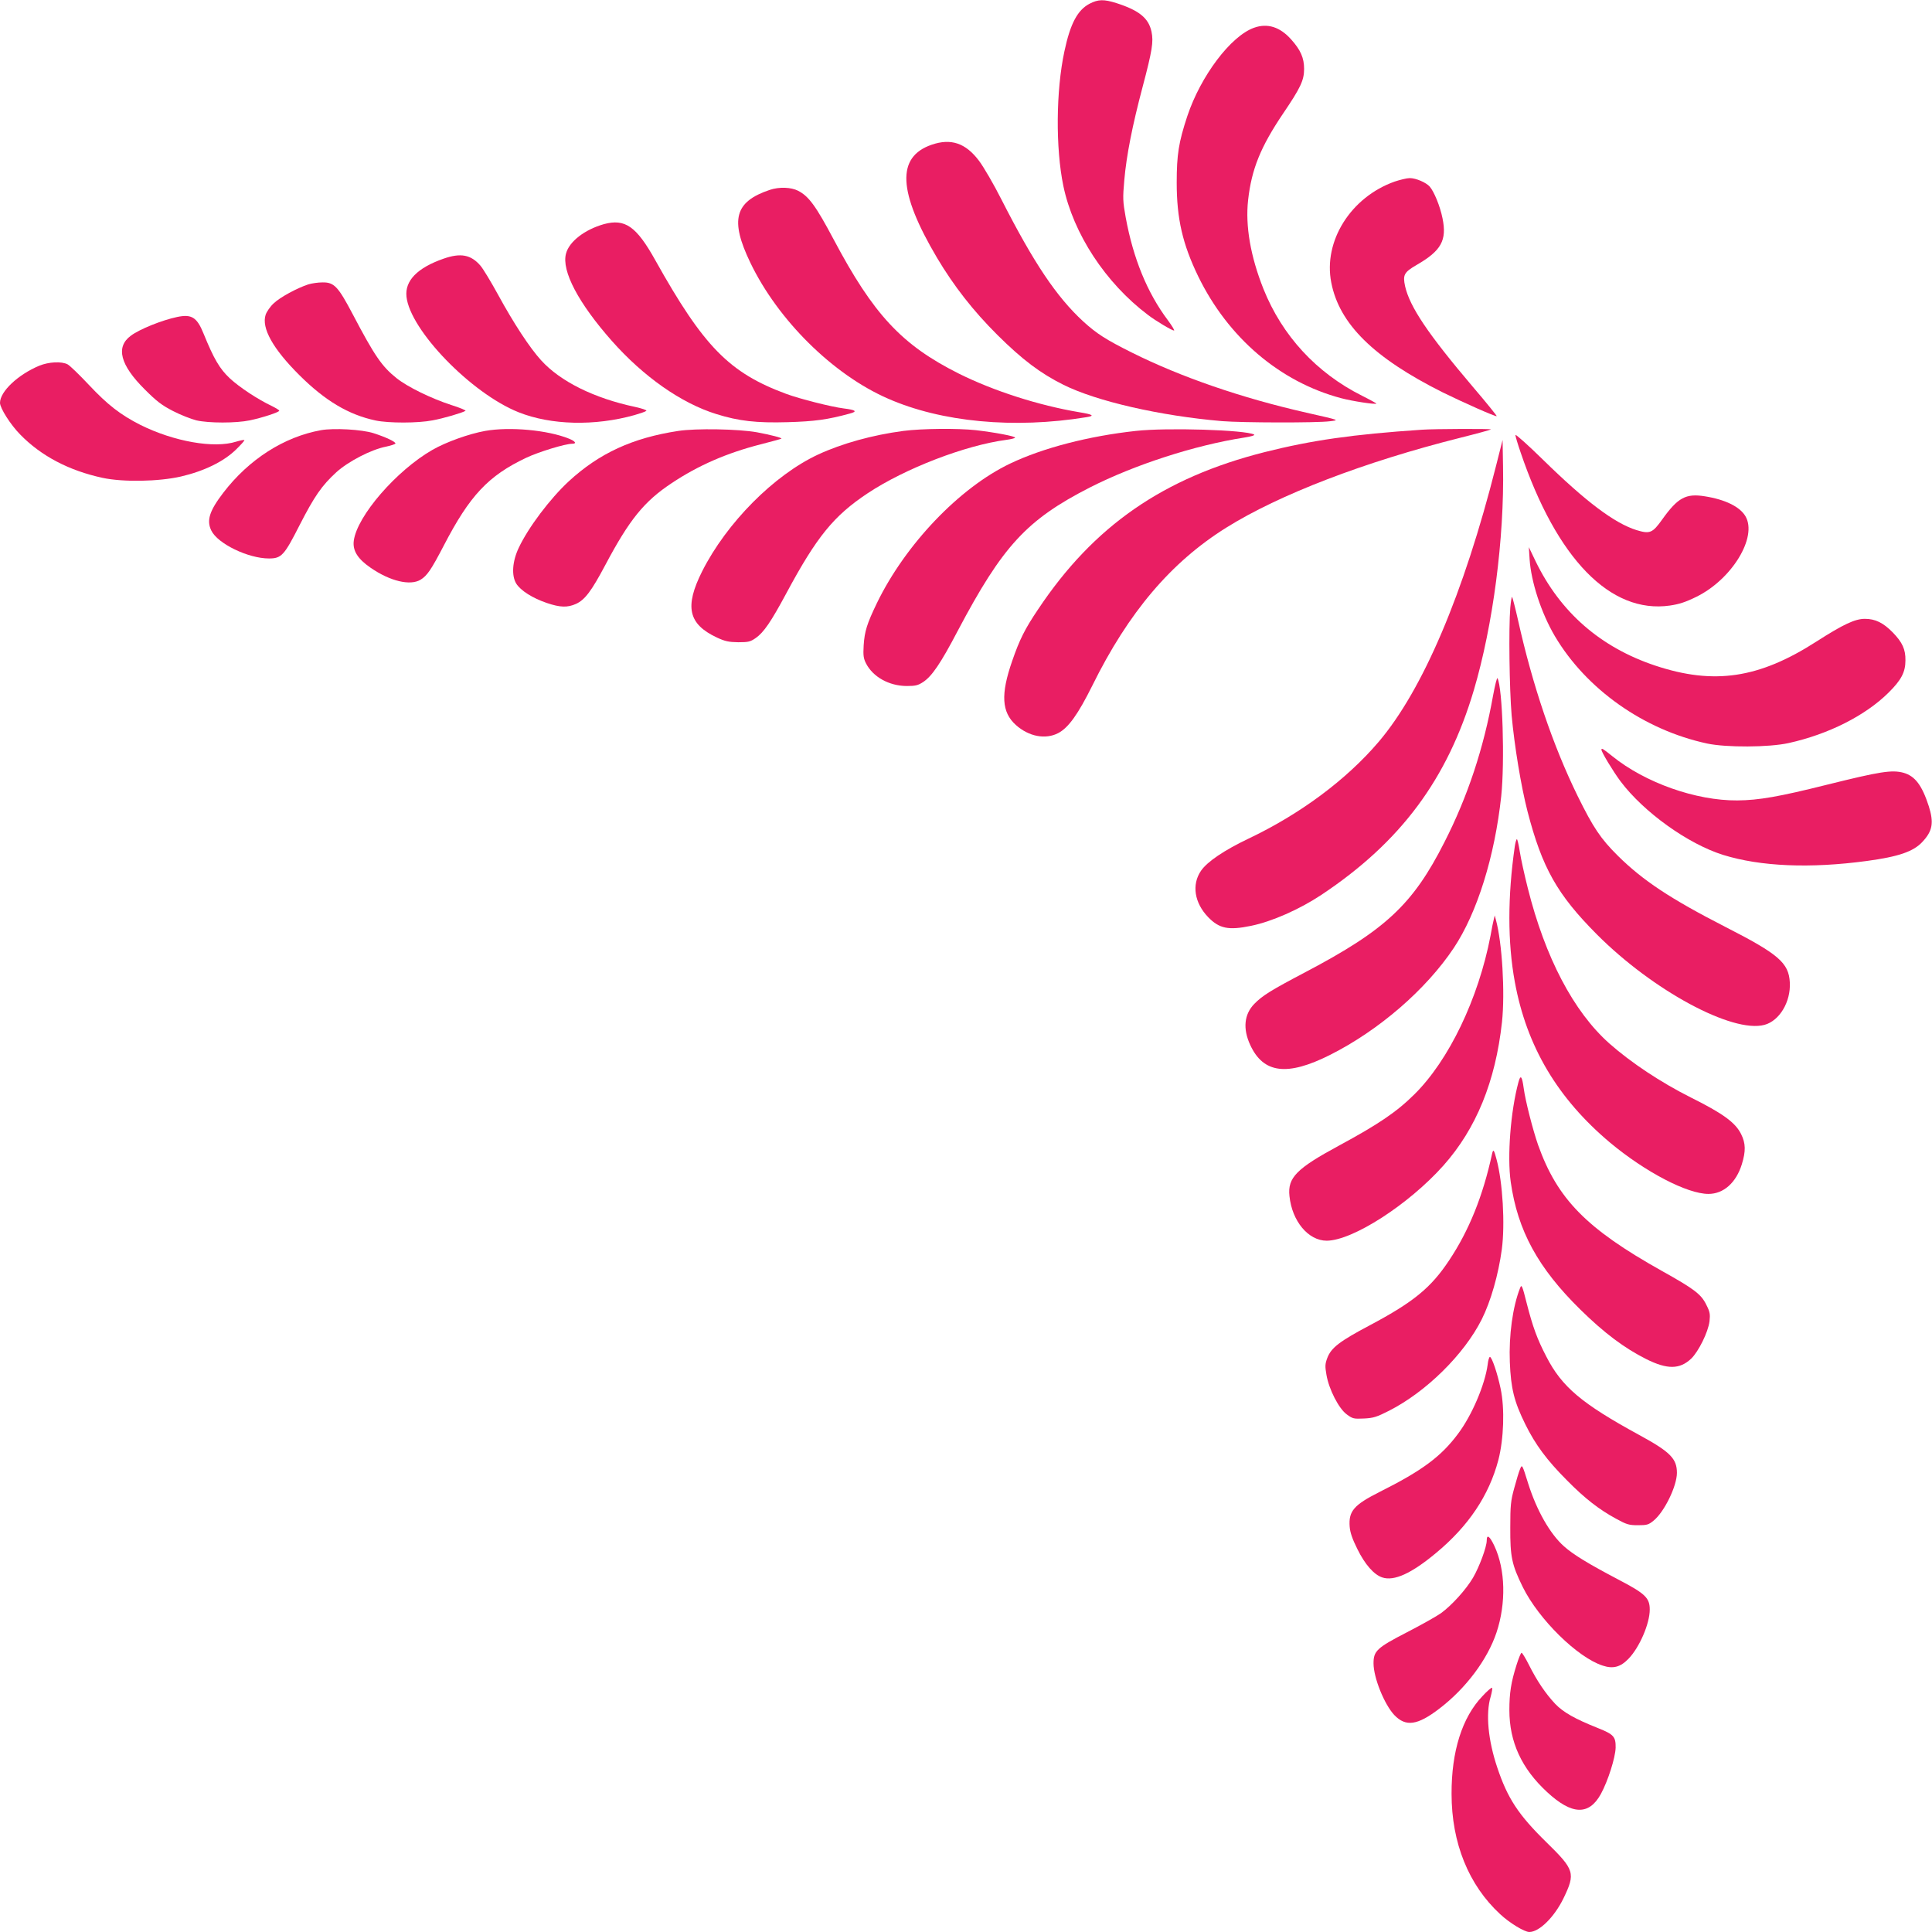 <?xml version="1.0" standalone="no"?>
<!DOCTYPE svg PUBLIC "-//W3C//DTD SVG 20010904//EN"
 "http://www.w3.org/TR/2001/REC-SVG-20010904/DTD/svg10.dtd">
<svg version="1.0" xmlns="http://www.w3.org/2000/svg"
 width="1280pt" height="1280pt" viewBox="0 0 1280 1280"
 preserveAspectRatio="xMidYMid meet">
<g transform="translate(0,1280) scale(0.1,-0.1)"
fill="#e91e63" stroke="none">
<path d="M7218 12775 c-79 -42 -127 -131 -166 -315 -56 -260 -59 -641 -7 -892
66 -317 280 -643 560 -854 52 -40 160 -104 173 -104 6 0 -13 31 -41 69 -136
181 -229 408 -279 681 -19 106 -20 126 -9 249 14 160 53 359 121 615 64 242
73 299 59 366 -19 90 -82 141 -231 189 -85 27 -122 26 -180 -4z"/>
<path d="M8308 12616 c-154 -55 -353 -319 -442 -586 -57 -173 -70 -254 -70
-440 0 -239 39 -407 142 -620 198 -407 541 -700 947 -808 75 -20 226 -43 234
-36 2 1 -41 25 -95 52 -303 152 -529 398 -653 707 -86 216 -121 418 -102 589
23 206 83 353 232 574 116 171 139 220 139 296 0 72 -23 125 -86 195 -74 83
-157 109 -246 77z"/>
<path d="M6172 11841 c-234 -81 -223 -311 36 -749 112 -188 240 -352 401 -512
163 -162 285 -254 436 -329 220 -110 642 -206 1050 -241 135 -11 631 -12 715
-1 64 8 74 5 -155 57 -428 97 -829 235 -1156 398 -172 86 -233 125 -322 206
-177 163 -328 388 -541 806 -53 105 -121 221 -150 259 -89 118 -186 150 -314
106z"/>
<path d="M9240 11597 c-291 -103 -474 -395 -420 -669 53 -274 280 -498 737
-727 134 -66 354 -164 359 -158 2 2 -68 89 -157 193 -298 351 -419 531 -450
668 -16 75 -7 92 77 141 163 94 201 163 171 309 -16 80 -56 177 -85 210 -24
27 -91 56 -132 56 -19 0 -64 -11 -100 -23z"/>
<path d="M5100 11542 c-233 -78 -265 -199 -129 -482 183 -381 547 -741 910
-900 356 -157 837 -202 1317 -124 57 9 44 18 -48 33 -268 45 -568 141 -800
257 -376 189 -563 390 -827 888 -118 222 -164 285 -235 322 -47 24 -125 27
-188 6z"/>
<path d="M4001 11315 c-127 -36 -230 -115 -251 -195 -31 -114 82 -328 304
-579 209 -236 459 -412 691 -484 150 -47 267 -60 474 -54 178 5 265 17 411 57
53 14 41 24 -40 34 -81 10 -290 63 -380 96 -379 140 -548 313 -869 887 -125
224 -200 276 -340 238z"/>
<path d="M2938 11086 c-174 -61 -256 -146 -245 -251 23 -222 429 -641 742
-766 215 -86 505 -93 769 -19 38 11 73 23 78 28 5 5 -29 16 -74 26 -273 58
-496 169 -623 309 -75 82 -183 247 -286 436 -46 84 -98 170 -116 191 -63 73
-131 86 -245 46z"/>
<path d="M2043 10916 c-74 -24 -189 -86 -230 -126 -23 -21 -46 -55 -53 -75
-29 -88 48 -226 224 -401 171 -170 326 -262 505 -300 87 -18 280 -18 377 1 71
13 194 49 218 63 5 3 -37 21 -95 39 -132 43 -288 119 -361 177 -98 78 -146
148 -291 424 -97 184 -123 212 -200 211 -29 0 -71 -6 -94 -13z"/>
<path d="M1174 10700 c-100 -21 -248 -80 -307 -124 -102 -75 -71 -194 92 -356
78 -78 113 -105 187 -143 50 -26 120 -53 155 -62 82 -19 263 -19 354 0 85 18
195 54 195 64 0 4 -21 17 -47 30 -99 47 -217 126 -280 184 -68 64 -106 129
-174 296 -44 109 -79 131 -175 111z"/>
<path d="M260 10377 c-141 -59 -260 -171 -260 -246 0 -35 70 -145 133 -209
139 -143 324 -240 547 -288 135 -29 371 -25 519 9 154 36 283 99 364 178 33
32 59 61 56 63 -3 3 -27 -2 -54 -10 -147 -47 -414 1 -635 111 -132 67 -217
133 -341 265 -63 67 -126 128 -141 136 -40 21 -124 17 -188 -9z"/>
<path d="M2127 9950 c-245 -44 -478 -193 -648 -415 -91 -119 -112 -183 -79
-250 42 -87 244 -185 382 -185 83 0 101 20 203 221 98 191 146 261 243 350 78
71 231 151 330 170 34 7 62 17 62 21 0 12 -67 43 -145 68 -78 25 -264 35 -348
20z"/>
<path d="M3214 9945 c-106 -19 -258 -73 -350 -126 -238 -137 -498 -437 -520
-601 -9 -66 26 -121 112 -180 129 -89 262 -120 330 -79 44 27 70 65 154 226
172 332 295 463 546 582 85 40 259 93 305 93 32 0 21 17 -22 34 -141 57 -392
80 -555 51z"/>
<path d="M4494 9945 c-303 -46 -524 -148 -726 -334 -124 -115 -268 -306 -331
-440 -43 -90 -49 -184 -17 -237 29 -47 109 -97 203 -129 89 -30 137 -31 193
-6 59 27 102 84 194 257 159 300 257 422 440 543 175 117 366 200 589 257 74
19 137 36 138 38 6 5 -71 25 -162 42 -123 22 -404 27 -521 9z"/>
<path d="M5985 9945 c-205 -27 -406 -83 -564 -156 -293 -136 -607 -453 -769
-774 -118 -235 -92 -350 98 -439 54 -25 78 -30 141 -31 67 0 80 3 116 28 53
37 101 107 203 297 202 376 314 513 540 663 248 164 645 317 918 353 29 4 55
10 57 14 6 9 -131 35 -260 50 -121 13 -357 11 -480 -5z"/>
<path d="M7525 9945 c-313 -34 -616 -113 -832 -216 -336 -160 -694 -535 -883
-924 -66 -137 -82 -187 -88 -281 -4 -67 -1 -87 16 -120 46 -89 152 -148 268
-149 60 0 76 4 111 27 57 38 115 122 228 338 298 564 457 736 875 950 297 151
695 280 1024 331 45 7 72 15 65 20 -57 31 -580 47 -784 24z"/>
<path d="M9420 9953 c-461 -31 -729 -70 -1040 -148 -673 -170 -1134 -489
-1503 -1043 -87 -129 -122 -199 -171 -341 -77 -221 -70 -339 24 -424 86 -77
196 -98 281 -54 68 36 131 124 226 315 240 486 521 817 887 1046 350 219 915
436 1552 596 108 27 199 52 202 55 5 5 -376 4 -458 -2z"/>
<path d="M10040 9918 c0 -8 15 -59 34 -114 240 -708 596 -1072 989 -1016 62 9
105 23 176 58 236 116 406 396 325 534 -37 63 -135 111 -270 132 -125 20 -178
-9 -281 -153 -65 -91 -82 -98 -171 -71 -146 46 -335 188 -618 465 -101 99
-184 173 -184 165z"/>
<path d="M9912 9715 c-215 -851 -486 -1487 -779 -1831 -214 -251 -520 -478
-861 -640 -161 -77 -273 -152 -315 -213 -63 -92 -44 -213 48 -308 73 -75 134
-88 283 -57 138 28 321 109 466 205 526 350 836 767 1011 1358 126 426 202
1004 193 1481 l-3 175 -43 -170z"/>
<path d="M10134 9095 c10 -150 77 -356 167 -509 208 -352 590 -622 1009 -712
126 -27 409 -26 540 3 263 58 507 181 661 333 85 84 113 136 113 215 1 73 -20
119 -84 185 -63 64 -115 90 -185 90 -65 0 -142 -36 -320 -150 -381 -245 -679
-289 -1068 -160 -363 121 -629 353 -793 691 l-45 94 5 -80z"/>
<path d="M10006 8774 c-11 -139 -6 -535 9 -714 19 -205 62 -467 105 -635 97
-374 196 -551 460 -816 371 -372 898 -656 1110 -599 100 27 175 153 168 281
-7 130 -74 188 -429 369 -361 185 -544 306 -710 470 -114 113 -163 186 -267
397 -163 333 -298 730 -395 1166 -18 80 -36 149 -39 152 -3 3 -8 -29 -12 -71z"/>
<path d="M9892 8192 c-62 -348 -168 -669 -322 -971 -209 -413 -390 -582 -920
-861 -232 -122 -286 -156 -340 -211 -67 -69 -77 -164 -27 -272 87 -189 245
-209 529 -66 324 163 636 433 820 709 155 233 271 606 314 1005 24 227 9 720
-25 782 -3 6 -16 -45 -29 -115z"/>
<path d="M10610 7833 c0 -16 77 -143 126 -209 154 -205 447 -415 680 -488 248
-77 576 -91 953 -40 208 28 308 62 367 126 68 72 77 127 43 236 -45 139 -91
200 -167 222 -78 21 -154 9 -512 -80 -312 -78 -448 -102 -590 -103 -274 -2
-610 117 -828 293 -62 50 -72 56 -72 43z"/>
<path d="M10036 7193 c-48 -331 -48 -637 0 -898 78 -428 284 -774 632 -1066
233 -194 510 -339 651 -339 100 0 183 74 221 196 27 88 26 139 -5 201 -38 76
-120 136 -333 242 -199 100 -395 230 -540 358 -237 211 -425 570 -540 1029
-22 87 -46 196 -53 242 -7 45 -16 82 -19 82 -4 0 -10 -21 -14 -47z"/>
<path d="M9897 6710 c-4 -14 -14 -63 -22 -110 -80 -416 -275 -824 -505 -1051
-117 -116 -238 -198 -499 -339 -281 -152 -341 -212 -328 -334 17 -167 125
-296 247 -296 172 1 543 240 773 498 218 245 345 558 388 950 21 197 1 526
-40 677 l-8 30 -6 -25z"/>
<path d="M10060 5630 c-52 -193 -75 -491 -51 -661 46 -323 181 -570 462 -846
158 -155 290 -254 435 -327 140 -70 222 -69 298 2 49 47 113 176 122 248 5 47
3 62 -21 109 -34 70 -78 104 -295 225 -500 280 -692 476 -820 835 -35 101 -84
292 -95 375 -11 81 -21 93 -35 40z"/>
<path d="M9885 5154 c-60 -277 -152 -506 -284 -704 -120 -181 -235 -276 -525
-430 -202 -107 -256 -149 -282 -216 -15 -40 -16 -55 -6 -112 16 -96 82 -225
135 -263 39 -29 47 -30 114 -27 62 3 84 10 165 51 246 125 498 373 615 606 60
120 110 295 133 464 22 168 6 443 -35 596 -17 65 -22 71 -30 35z"/>
<path d="M10071 4267 c-49 -124 -75 -314 -68 -491 7 -174 28 -261 102 -411 66
-134 142 -238 277 -373 118 -120 214 -194 325 -254 69 -38 85 -43 145 -43 59
0 70 3 103 30 71 57 155 229 155 317 0 94 -44 139 -250 251 -381 208 -512 318
-615 519 -61 117 -90 197 -130 353 -30 119 -34 128 -44 102z"/>
<path d="M9856 3758 c-18 -132 -104 -335 -196 -457 -112 -151 -239 -245 -521
-386 -170 -86 -205 -127 -197 -230 3 -39 18 -82 51 -148 50 -102 110 -170 165
-188 78 -26 193 26 356 162 215 178 351 381 413 616 36 140 43 340 15 473 -21
101 -58 210 -71 210 -5 0 -12 -23 -15 -52z"/>
<path d="M10070 3065 c-7 -16 -24 -73 -38 -125 -23 -83 -26 -115 -26 -260 -1
-195 10 -246 83 -395 106 -214 362 -466 529 -520 69 -23 118 -10 171 45 73 75
141 233 141 326 0 78 -30 106 -208 199 -198 104 -300 166 -361 221 -92 82
-180 237 -236 414 -41 132 -41 130 -55 95z"/>
<path d="M9850 2594 c0 -43 -49 -175 -91 -247 -46 -78 -139 -181 -211 -234
-28 -20 -129 -77 -226 -127 -200 -103 -222 -124 -222 -206 0 -96 72 -273 138
-343 76 -79 153 -68 297 42 176 134 320 326 380 506 64 193 59 416 -14 572
-31 66 -51 81 -51 37z"/>
<path d="M10047 1768 c-36 -114 -47 -185 -47 -298 0 -211 81 -387 250 -543
164 -152 277 -156 356 -13 47 86 96 240 98 307 1 73 -12 88 -117 130 -153 61
-229 104 -283 160 -64 68 -122 154 -174 258 -22 44 -45 81 -49 81 -5 0 -20
-37 -34 -82z"/>
<path d="M9822 1563 c-135 -141 -206 -366 -205 -648 0 -325 113 -604 322 -797
62 -58 161 -118 193 -118 66 0 165 98 226 222 81 168 75 189 -113 373 -186
182 -257 291 -325 494 -61 181 -78 358 -44 470 8 29 13 56 9 59 -3 3 -32 -21
-63 -55z"/>
</g>
</svg>
